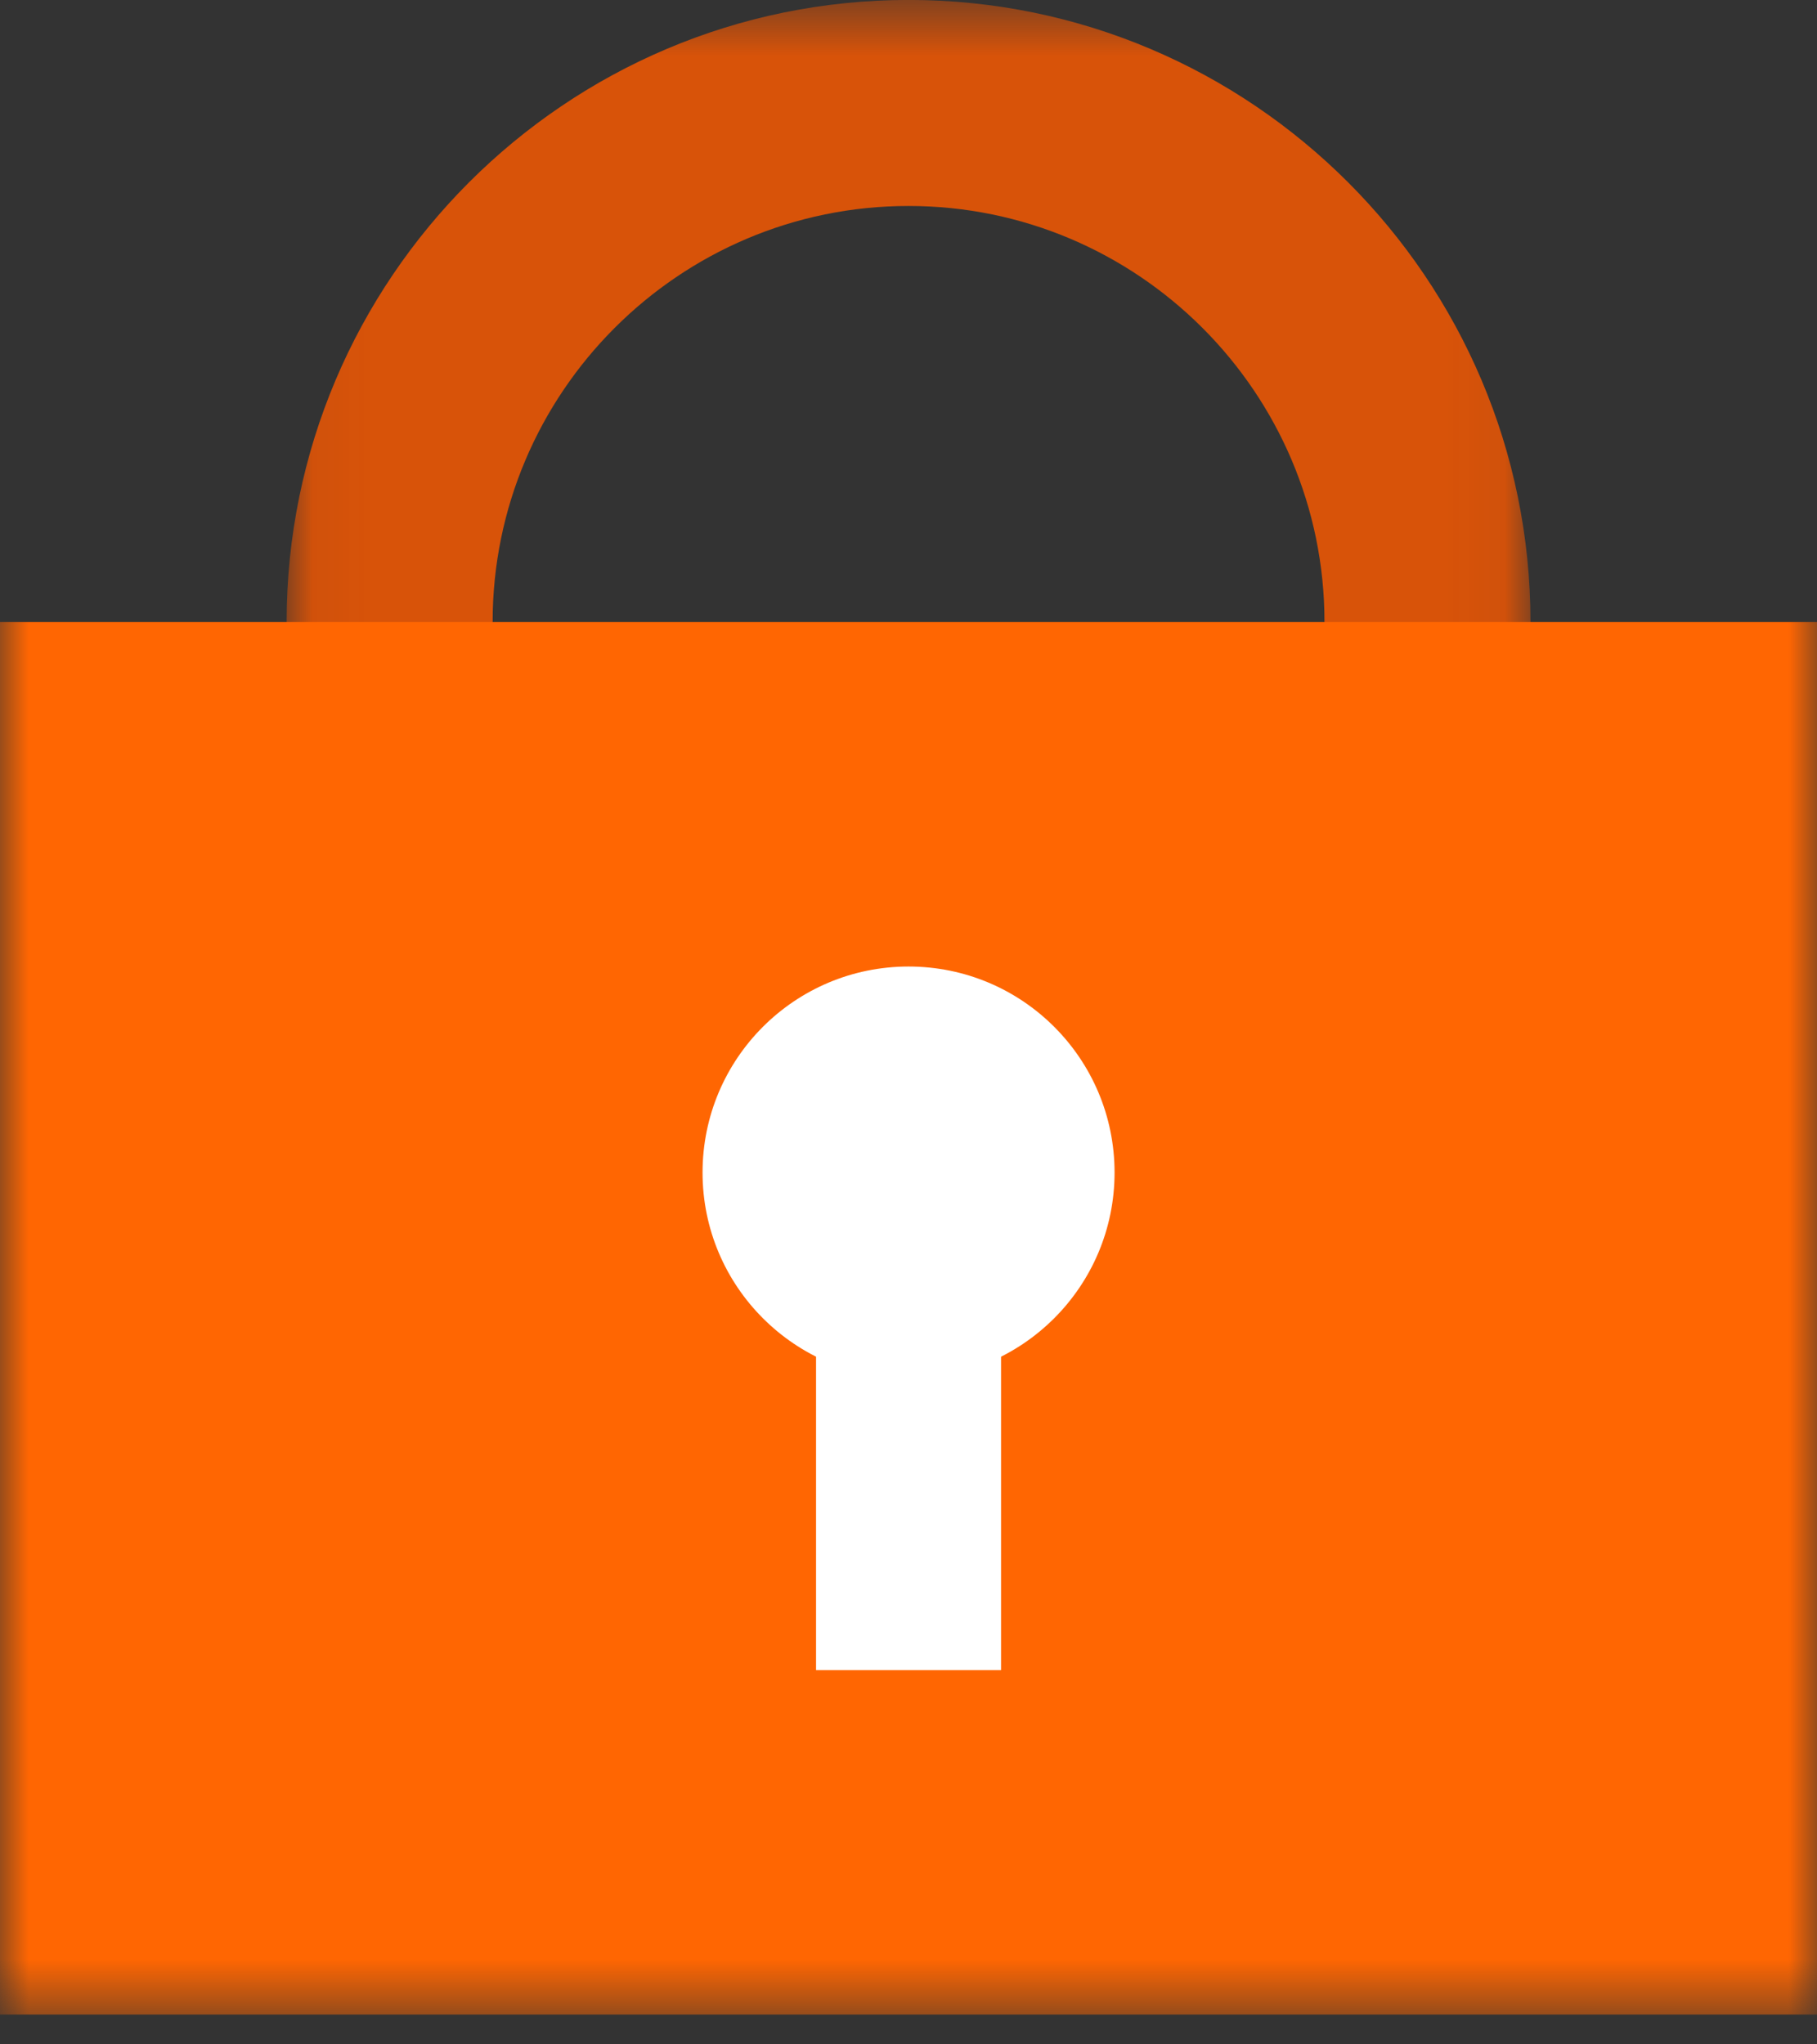 <?xml version="1.0" encoding="UTF-8"?>
<svg width="32px" height="36px" viewBox="0 0 32 36" version="1.1" xmlns="http://www.w3.org/2000/svg" xmlns:xlink="http://www.w3.org/1999/xlink">
    <rect x="0" y="0" width="32" height="36" fill="#333333" stroke="none"/>
    <!-- Generator: Sketch 48.2 (47327) - http://www.bohemiancoding.com/sketch -->
    <title>lock-orange-icon</title>
    <desc>Created with Sketch.</desc>
    <defs>
        <polygon id="path-1" points="0.048 0.525 21.954 0.525 21.954 22.43 0.048 22.43"></polygon>
        <polygon id="path-3" points="0 36.475 32.002 36.475 32.002 1 0 1"></polygon>
    </defs>
    <g id="09-Facelift-Advertising" stroke="none" stroke-width="1" fill="none" fill-rule="evenodd" transform="translate(-648, -3826)">
        <g id="Group-5-Copy-6" transform="translate(648, 3825)">
            <g id="lock-orange-icon">
                <g id="Group-3" transform="translate(5, 0.475)">
                    <mask id="mask-2" fill="white">
                        <use xlink:href="#path-1"></use>
                    </mask>
                    <g id="Clip-2"></g>
                    <path d="M11.001,4.152 C6.962,4.152 3.676,7.439 3.676,11.477 C3.676,15.517 6.962,18.802 11.001,18.802 C15.04,18.802 18.326,15.517 18.326,11.477 C18.326,7.439 15.04,4.152 11.001,4.152 M11.001,22.43 C4.962,22.43 0.048,17.517 0.048,11.477 C0.048,5.439 4.962,0.524 11.001,0.524 C17.041,0.524 21.954,5.439 21.954,11.477 C21.954,17.517 17.041,22.43 11.001,22.43" id="Fill-1" fill="#D85309" mask="url(#mask-2)"></path>
                </g>
                <mask id="mask-4" fill="white">
                    <use xlink:href="#path-3"></use>
                </mask>
                <g id="Clip-5"></g>
                <polygon id="Fill-4" fill="#FF6602" mask="url(#mask-4)" points="0 36.475 32.002 36.475 32.002 11.954 0 11.954"></polygon>
                <path d="M19.629,21.648 C19.629,19.643 18.005,18.02 16.001,18.02 C13.997,18.02 12.373,19.643 12.373,21.648 C12.373,23.651 13.997,25.276 16.001,25.276 C18.005,25.276 19.629,23.651 19.629,21.648" id="Fill-6" fill="#FFFFFF" mask="url(#mask-4)"></path>
                <polygon id="Fill-7" fill="#FFFFFF" mask="url(#mask-4)" points="14.372 30.41 17.63 30.41 17.63 21.541 14.372 21.541"></polygon>
            </g>
        </g>
    </g>
</svg>